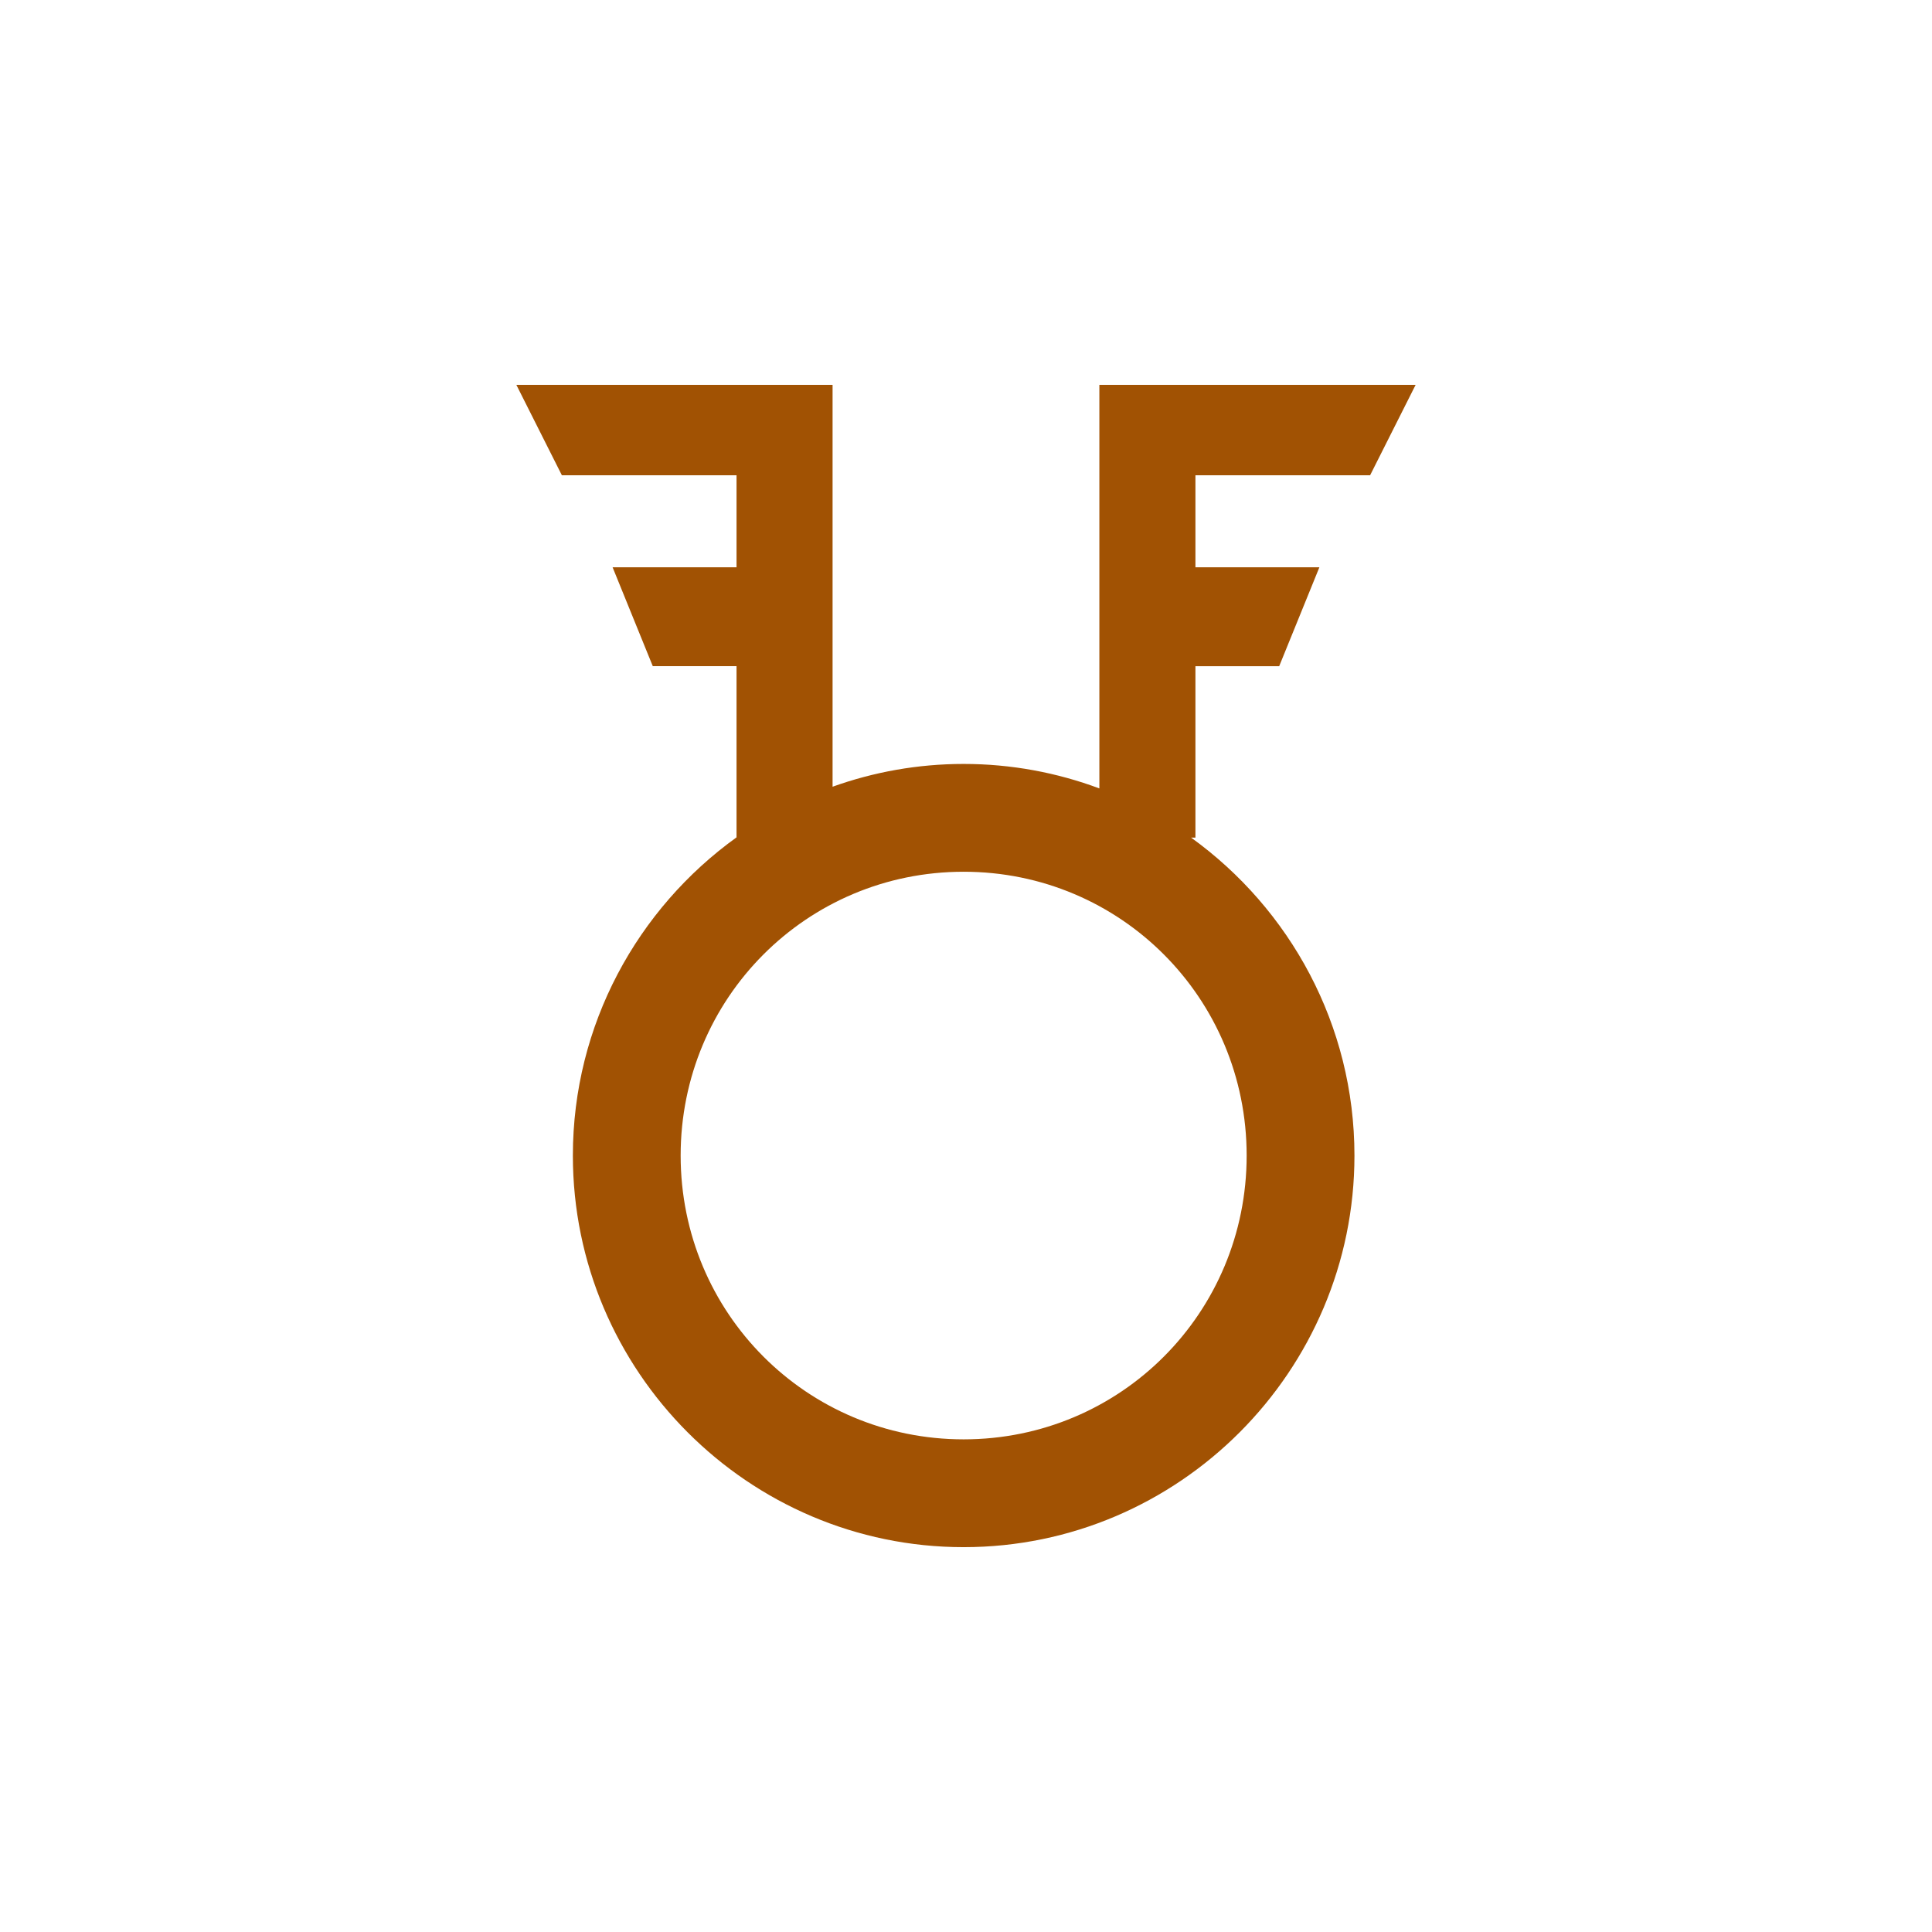 <?xml version="1.0" encoding="UTF-8" standalone="no"?>
<!-- Created with Inkscape (http://www.inkscape.org/) -->

<svg
   xmlns:dc="http://purl.org/dc/elements/1.1/"
   xmlns:cc="http://creativecommons.org/ns#"
   xmlns:rdf="http://www.w3.org/1999/02/22-rdf-syntax-ns#"
   xmlns:svg="http://www.w3.org/2000/svg"
   xmlns="http://www.w3.org/2000/svg"
   xmlns:sodipodi="http://sodipodi.sourceforge.net/DTD/sodipodi-0.dtd"
   xmlns:inkscape="http://www.inkscape.org/namespaces/inkscape"
   width="79.375mm"
   height="79.375mm"
   viewBox="0 0 79.375 79.375"
   version="1.1"
   id="svg2615"
   inkscape:version="0.92.2 (5c3e80d, 2017-08-06)"
   sodipodi:docname="Taurcer.svg"
   inkscape:export-filename="C:\Users\irock\Desktop\Stuff\Images\Homestuck\ezodiac\02 Bronze\Prospit\Taurcer.png"
   inkscape:export-xdpi="320"
   inkscape:export-ydpi="320">
  <defs
     id="defs2609" />
  <sodipodi:namedview
     id="base"
     pagecolor="#ffffff"
     bordercolor="#666666"
     borderopacity="1.0"
     inkscape:pageopacity="0.0"
     inkscape:pageshadow="2"
     inkscape:zoom="1.4"
     inkscape:cx="41.295791"
     inkscape:cy="175.82992"
     inkscape:document-units="mm"
     inkscape:current-layer="layer1"
     showgrid="false" />
  <g
     inkscape:label="Layer 1"
     inkscape:groupmode="layer"
     id="layer1"
     transform="translate(110.747,-127.289)">
    <path
       style="color:#000000;font-style:normal;font-variant:normal;font-weight:normal;font-stretch:normal;font-size:medium;line-height:normal;font-family:sans-serif;font-variant-ligatures:normal;font-variant-position:normal;font-variant-caps:normal;font-variant-numeric:normal;font-variant-alternates:normal;font-feature-settings:normal;text-indent:0;text-align:start;text-decoration:none;text-decoration-line:none;text-decoration-style:solid;text-decoration-color:#000000;letter-spacing:normal;word-spacing:normal;text-transform:none;writing-mode:lr-tb;direction:ltr;text-orientation:mixed;dominant-baseline:auto;baseline-shift:baseline;text-anchor:start;white-space:normal;shape-padding:0;clip-rule:nonzero;display:inline;overflow:visible;visibility:visible;opacity:1;isolation:auto;mix-blend-mode:normal;color-interpolation:sRGB;color-interpolation-filters:linearRGB;solid-color:#000000;solid-opacity:1;vector-effect:none;fill:#a15203;fill-opacity:1;fill-rule:nonzero;stroke:none;stroke-width:4.428;stroke-linecap:butt;stroke-linejoin:miter;stroke-miterlimit:4;stroke-dasharray:none;stroke-dashoffset:0;stroke-opacity:1;color-rendering:auto;image-rendering:auto;shape-rendering:auto;text-rendering:auto;enable-background:accumulate"
       d="m -89.533,143.1 1.87,3.715 h 7.176 v 3.78 h -5.092 l 1.651,4.063 h 3.441 v 7.033 c -4.065,2.925 -6.724,7.699 -6.724,13.074 0,8.857 7.21,16.088 16.054,16.088 8.844,0 16.057,-7.231 16.057,-16.088 0,-5.369 -2.653,-10.137 -6.711,-13.063 h 0.178 v -7.043 h 3.441 l 1.651,-4.063 h -5.092 v -3.78 h 7.176 l 1.87,-3.715 h -9.046 -3.947 v 3.715 12.865 c -1.739,-0.649 -3.618,-1.006 -5.577,-1.006 -1.887,0 -3.699,0.332 -5.384,0.936 v -12.796 -3.715 h -3.947 z m 18.377,20.004 c 6.445,0 11.627,5.191 11.627,11.66 0,6.469 -5.182,11.66 -11.627,11.66 -6.445,0 -11.627,-5.191 -11.627,-11.66 0,-6.469 5.182,-11.66 11.627,-11.66 z"
       id="path3171"
       inkscape:connector-curvature="0" />
  </g>
</svg>
